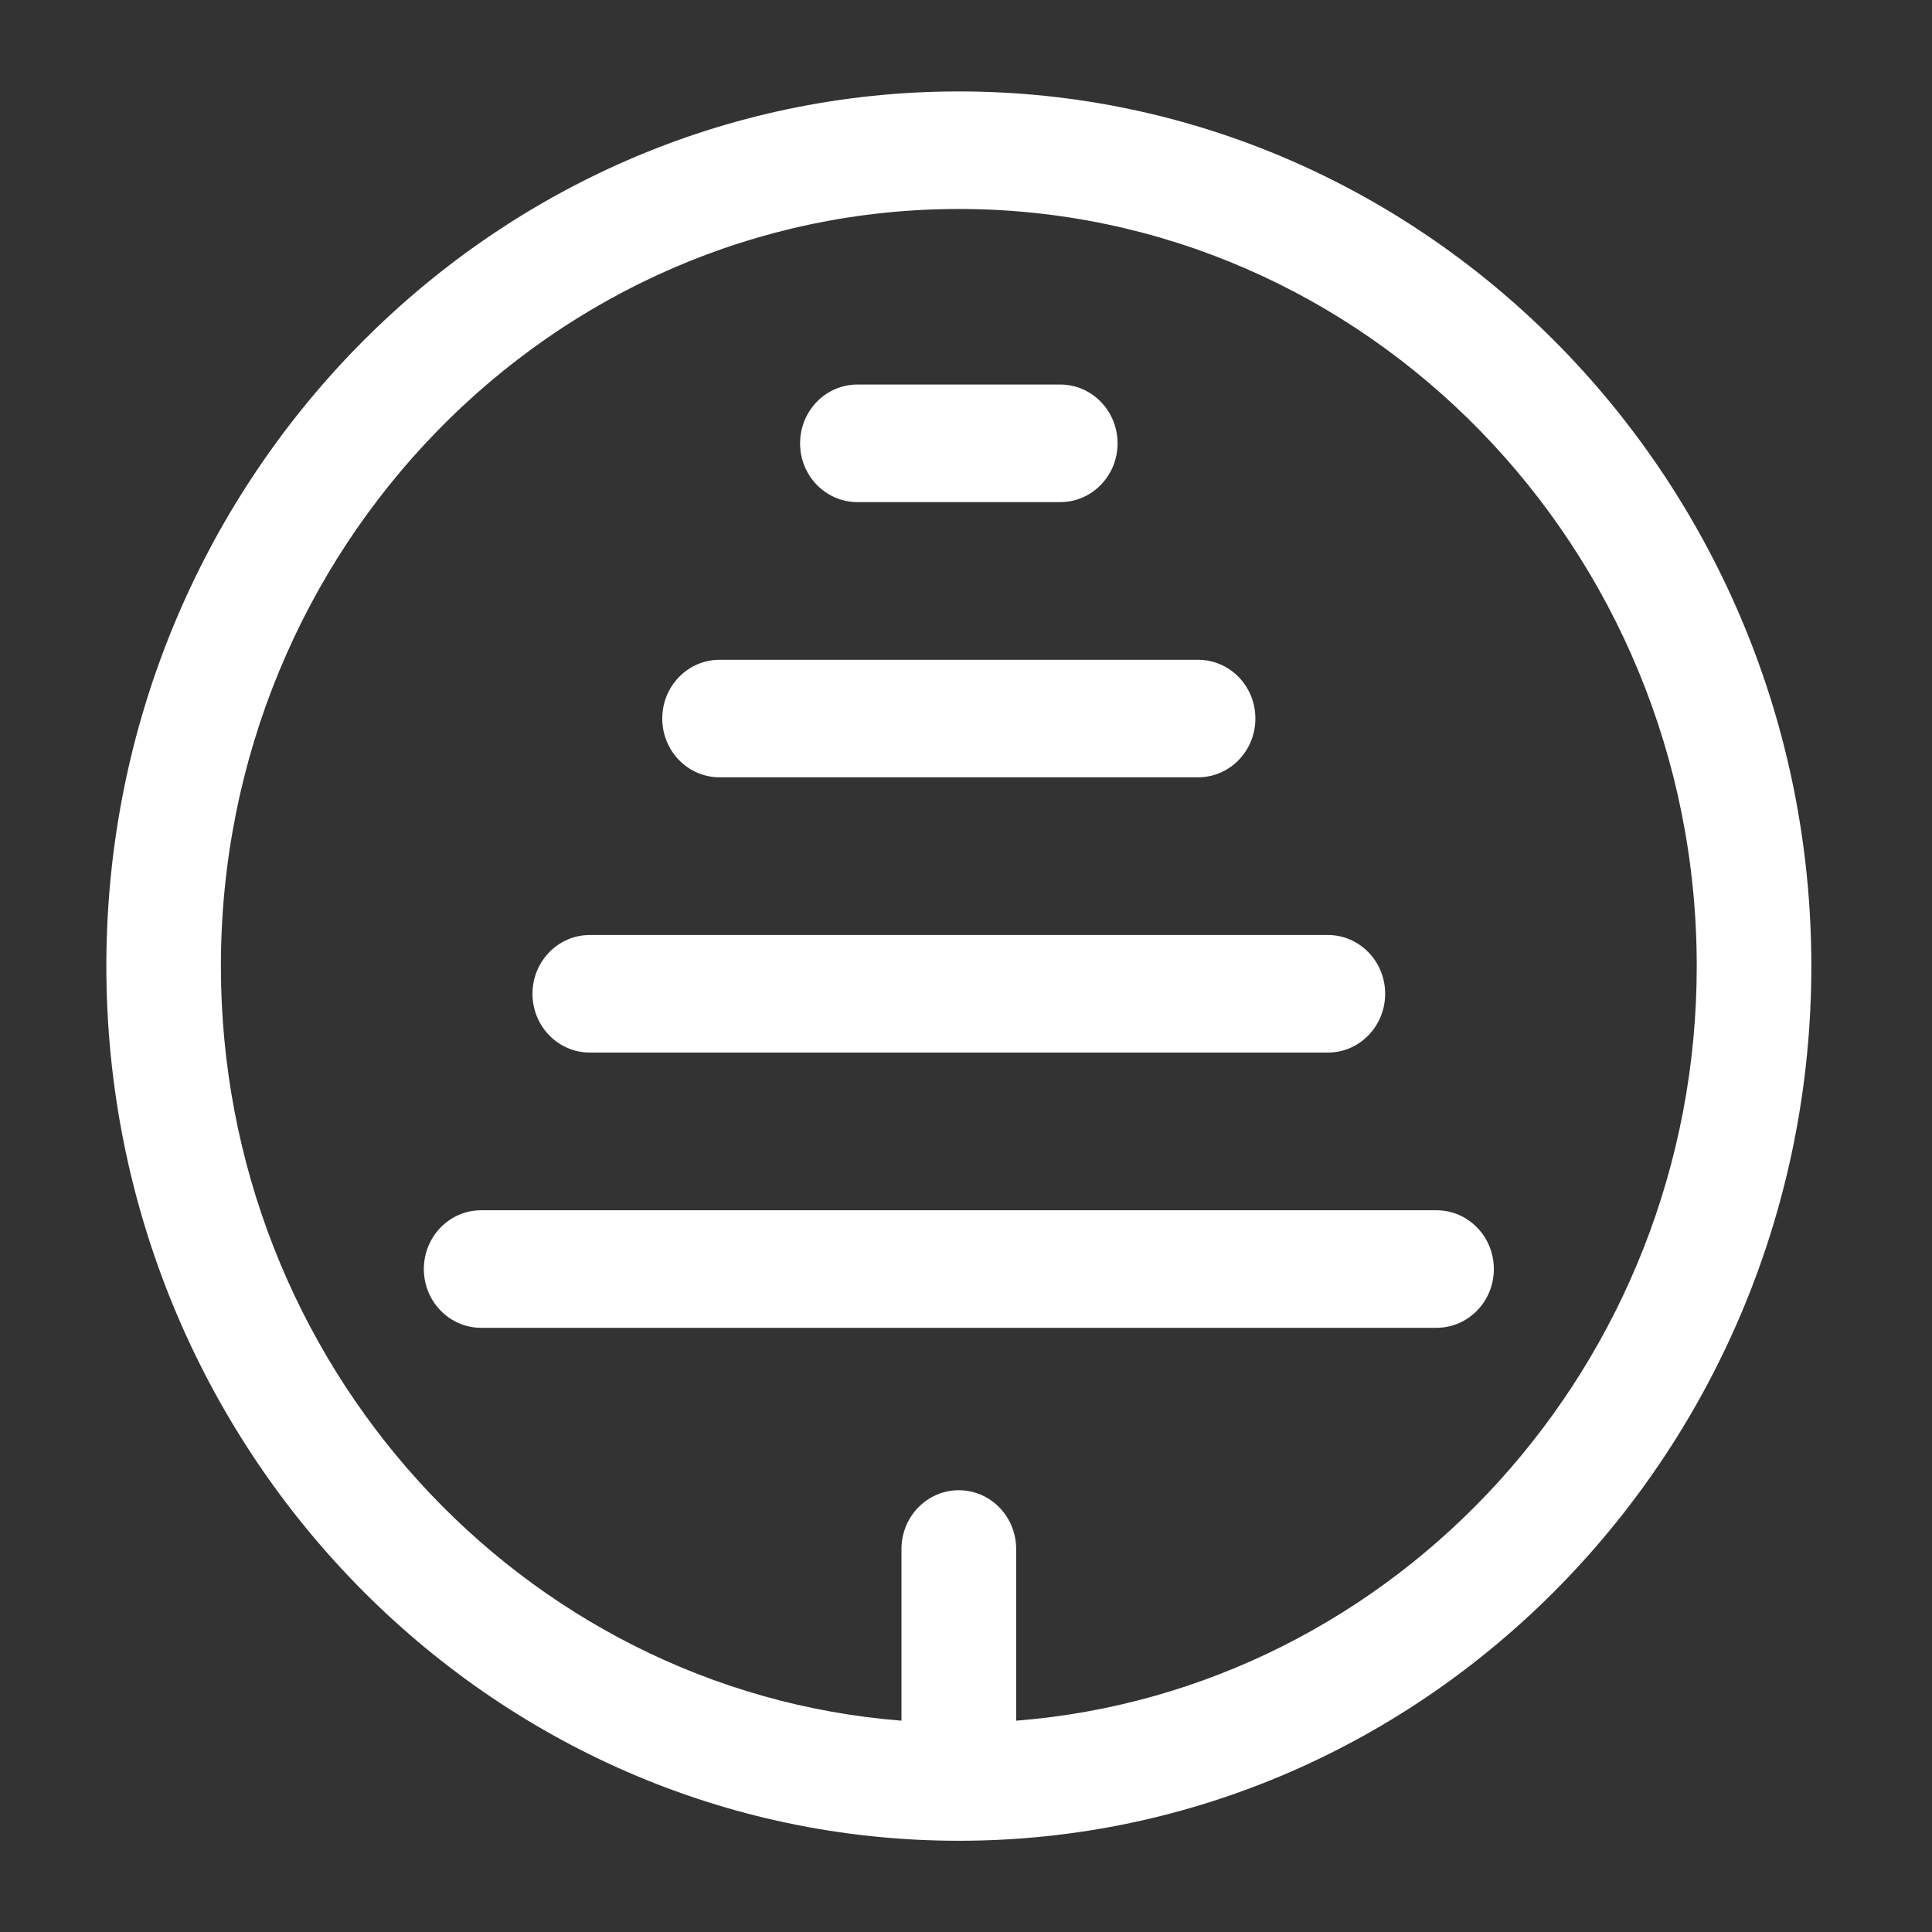 <?xml version="1.0" encoding="utf-8"?>
<!-- Generator: Adobe Illustrator 27.0.0, SVG Export Plug-In . SVG Version: 6.00 Build 0)  -->
<svg version="1.1" id="Ebene_1" xmlns="http://www.w3.org/2000/svg" xmlns:xlink="http://www.w3.org/1999/xlink" x="0px" y="0px"
	 viewBox="0 0 1080 1080" style="enable-background:new 0 0 1080 1080;" xml:space="preserve">
<rect x="0" y="0" width="1080" height="1080" fill="#333333" stroke="none"/>
<style type="text/css">
	.st0{fill:#FFFFFF;}
</style>
<g>
	<path class="st0" d="M536,51.11c-262.8,0-476.55,219.33-476.55,488.92C59.45,809.67,273.2,1029,536,1029
		c262.77,0,476.55-219.33,476.55-488.97C1012.55,270.45,798.77,51.11,536,51.11 M568.04,961.88v-95.97
		c0-18.18-14.37-32.87-32.04-32.87c-17.69,0-32.07,14.69-32.07,32.87v95.97c-212.49-16.81-380.45-199.53-380.45-421.86
		c0-233.36,185.05-423.2,412.52-423.2c227.44,0,412.49,189.84,412.49,423.2C948.49,762.35,780.51,945.07,568.04,961.88"/>
	<path class="st0" d="M479.29,280.68h113.43c17.67,0,32.01-14.72,32.01-32.85c0-18.15-14.35-32.87-32.01-32.87H479.29
		c-17.72,0-32.04,14.72-32.04,32.87C447.25,265.96,461.57,280.68,479.29,280.68"/>
	<path class="st0" d="M402.25,434.52h267.48c17.72,0,32.04-14.72,32.04-32.87c0-18.13-14.32-32.82-32.04-32.82H402.25
		c-17.72,0-32.04,14.69-32.04,32.82C370.21,419.8,384.53,434.52,402.25,434.52"/>
	<path class="st0" d="M329.7,588.39h412.6c17.69,0,32.01-14.72,32.01-32.87c0-18.13-14.32-32.85-32.01-32.85H329.7
		c-17.69,0-32.04,14.72-32.04,32.85C297.66,573.67,312,588.39,329.7,588.39"/>
	<path class="st0" d="M803.04,676.55H268.94c-17.67,0-32.01,14.69-32.01,32.85s14.35,32.85,32.01,32.85h534.09
		c17.69,0,32.04-14.69,32.04-32.85S820.73,676.55,803.04,676.55"/>
</g>
</svg>
